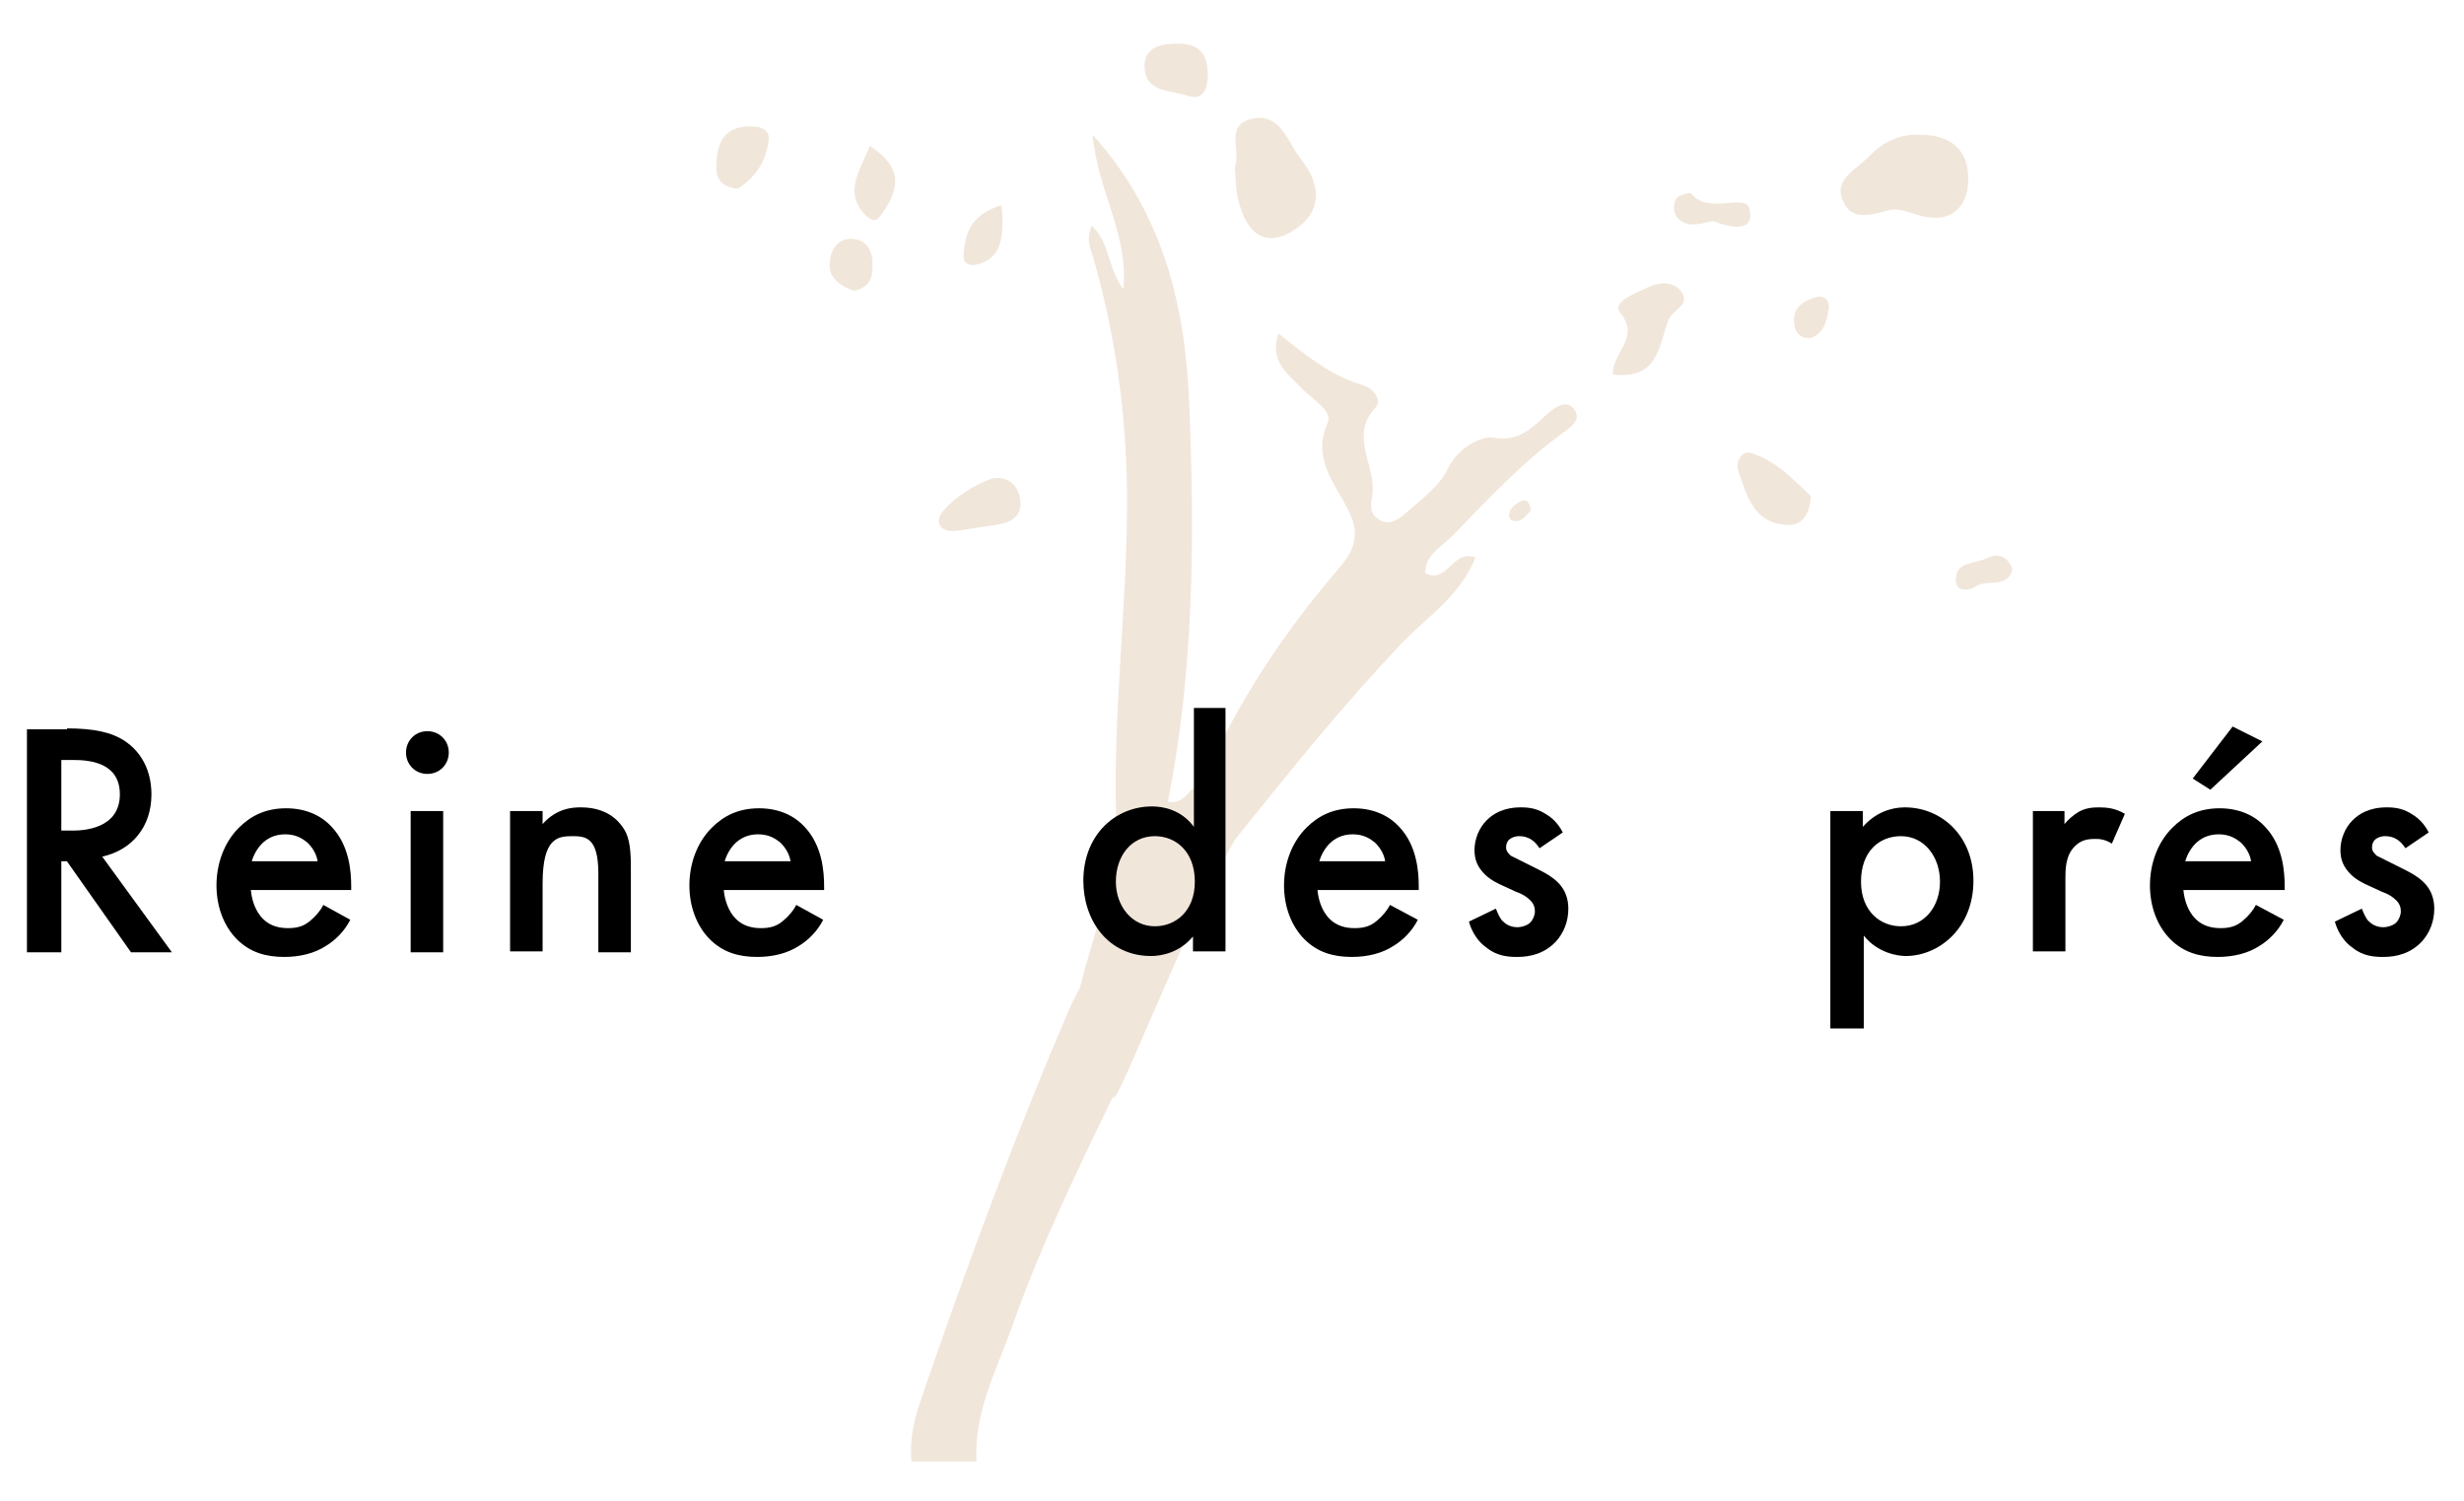 <?xml version="1.0" encoding="utf-8"?>
<!-- Generator: Adobe Illustrator 23.1.1, SVG Export Plug-In . SVG Version: 6.00 Build 0)  -->
<svg version="1.1" id="レイヤー_1" xmlns="http://www.w3.org/2000/svg" xmlns:xlink="http://www.w3.org/1999/xlink" x="0px"
	 y="0px" viewBox="0 0 265.2 161.6" style="enable-background:new 0 0 265.2 161.6;" xml:space="preserve">
<style type="text/css">
	.st0{fill:#F1E6DA;}
</style>
<g>
	<g>
		<path class="st0" d="M166.6,44.5c-1.7,1.5-3,3.1-5.9,2.6c-1.1-0.2-3.8,1-4.9,3.4c-0.9,1.9-3,3.4-4.7,4.9c-0.7,0.6-1.7,1.2-2.7,0.5
			c-1-0.6-0.9-1.5-0.7-2.6c0.5-3.1-2.6-6.4,0.4-9.5c0.6-0.6-0.1-1.9-1.3-2.3c-3.5-1-6.3-3.3-9.2-5.6c-1,3,1,4.3,2.4,5.8
			c1.1,1.2,3.5,2.5,2.9,3.8c-1.7,3.8,0.7,6.4,2.1,9.2c1.4,2.6,1,4.3-1,6.6c-5.5,6.4-10.2,13.4-13.8,21.1c-0.3,0.7-0.6,1.4-1,2.1
			c-1.3,0.1-1.4,2.1-3.5,1.8c2.8-14.1,2.9-28.4,2.3-42.7c-0.4-10.3-2.6-20.4-10.4-29.1c0.5,6,3.9,10.7,3.3,16.6
			c-1.7-2.2-1.4-5-3.4-6.8c-0.6,1.4-0.2,2.3,0.1,3.2c2.4,8.3,3.6,16.7,3.7,25.5c0.1,12.3-1.7,24.5-1.1,36.8c1.2-0.1-2.5,10.7-4,16.6
			c-0.3,0.5-0.5,1-0.8,1.5c-6.1,14.1-11.4,28.5-16.4,43.1c-0.7,2.1-1.1,4.1-0.9,6.3c2.3,0,4.7,0,7,0c-0.3-5.3,2.2-9.9,3.9-14.7
			c3-8.5,6.9-16.5,10.8-24.6c0,0,0,0,0,0c-0.1,2.4,7.2-17,13.1-27.6c6.1-7.6,11.3-14.1,18-21.2c2.7-2.8,6.3-5.1,7.9-9.2
			c-2.5-0.9-3,2.9-5.4,1.7c0-2,1.7-2.8,2.8-3.9c3.8-3.9,7.5-7.9,12-11.2c0.8-0.6,2.3-1.5,1-2.8C168.4,43.1,167.3,43.9,166.6,44.5z"
			/>
		<path class="st0" d="M211.8,20c0.3-3-1-5.5-5.2-5.5c-1.9-0.1-3.9,0.7-5.4,2.3c-1.3,1.4-3.8,2.4-2.9,4.7c0.9,2.4,3.1,1.6,5.1,1.1
			c0.9-0.2,1.9,0.2,2.9,0.5C209.3,24.1,211.5,22.9,211.8,20z"/>
		<path class="st0" d="M133.5,22.3c0.7,2.3,2.2,4.1,4.8,3c2.3-1.1,4.1-3,3-6c-0.4-1.2-1.4-2.2-2.1-3.4c-1-1.8-2.1-3.7-4.5-3.1
			c-2.9,0.7-1.1,3.4-1.8,5.2C133,19.4,133,20.9,133.5,22.3z"/>
		<path class="st0" d="M177.2,31c-1.2,0.6-3.8,1.5-2.8,2.7c2.2,2.7-0.9,4.2-0.8,6.6c5,0.6,4.9-3.2,6-5.9c0.4-1.1,2.6-1.6,1.2-3.2
			C179.9,30.2,178.4,30.4,177.2,31z"/>
		<path class="st0" d="M187.1,50.7c0.9,2.6,1.6,5.6,5.2,5.8c1.5,0.1,2.5-0.9,2.6-3.1c-1.7-1.6-3.6-3.7-6.3-4.6
			C187.4,48.4,186.8,49.7,187.1,50.7z"/>
		<path class="st0" d="M103.2,57.1c1.3-0.2,2.6-0.4,3.9-0.6c1.7-0.2,3-0.9,2.7-2.8c-0.3-1.9-1.9-2.6-3.3-2.1c-1.8,0.7-3.7,1.9-5,3.4
			C100.4,56.4,101.4,57.4,103.2,57.1z"/>
		<path class="st0" d="M127.8,10.3c1.8,0.6,2.2-0.9,2.2-2.3c0-2.3-1.1-3.4-3.4-3.3c-1.8,0-3.6,0.5-3.4,2.7
			C123.4,10,126.1,9.7,127.8,10.3z"/>
		<path class="st0" d="M80.4,13.6c-2.8,0.2-3.3,2.2-3.3,4.5c0,1.3,0.8,2.1,2.3,2.2c1.8-1.1,3-2.8,3.3-5C83,13.7,81.6,13.6,80.4,13.6
			z"/>
		<path class="st0" d="M93.6,15.7c-1,2.7-2.9,5-0.4,7.5c0.7,0.6,1.1,0.8,1.8-0.3C96.8,20.3,97.2,18,93.6,15.7z"/>
		<path class="st0" d="M188.3,22.5c-0.4-1.8-4.5,0.7-6.3-1.7c-0.1-0.1-1.4,0.2-1.6,0.6c-0.6,1.3,0,2.4,1.3,2.7
			c0.9,0.2,1.9-0.2,2.7-0.3C186.2,24.5,188.9,25.1,188.3,22.5z"/>
		<path class="st0" d="M105.4,28.4c2.3-0.7,2.5-2.7,2.5-4.7c0-0.8-0.1-1.7-0.2-1.6c-3.4,1.1-3.8,3.2-4,5.3
			C103.6,28.7,104.8,28.6,105.4,28.4z"/>
		<path class="st0" d="M91.5,25.7c-1.6,0.1-2.2,1.5-2.2,2.9c0,1.4,1.2,2.2,2.6,2.7c1.7-0.3,2.1-1.5,2-3
			C93.9,26.8,93.1,25.7,91.5,25.7z"/>
		<path class="st0" d="M213.8,60.1c-1.2,0.6-3.3,0.3-3.3,2.3c0,1.4,1.5,1.2,2.2,0.7c1.2-0.8,3.5,0.3,3.9-1.9
			C216,59.8,215,59.5,213.8,60.1z"/>
		<path class="st0" d="M195.4,32c-1.3,0.4-2.5,1.1-2.3,2.8c0.1,0.9,0.5,1.6,1.7,1.6c1.4-0.4,1.8-1.7,2-3
			C197,32.4,196.4,31.7,195.4,32z"/>
		<path class="st0" d="M163.8,53.9c-0.5,0.2-1.2,0.7-1.3,1.2c-0.3,0.8,0.4,1.2,1.1,0.9c0.5-0.2,0.9-0.8,1.2-1.1
			C164.6,54.1,164.3,53.7,163.8,53.9z"/>
	</g>
</g>
<g>
	<path d="M7.2,78.4c2.9,0,4.8,0.4,6.3,1.4c2.6,1.8,2.8,4.6,2.8,5.7c0,3.5-2.1,6-5.3,6.7l7.5,10.3h-4.4l-6.9-9.8H6.6v9.8H2.9v-24H7.2
		z M6.6,89.4h1.2c1,0,5.1-0.1,5.1-3.9c0-3.4-3.2-3.7-5-3.7H6.6V89.4z"/>
	<path d="M37.7,99c-0.6,1.2-1.6,2.2-2.6,2.8c-1.2,0.8-2.8,1.2-4.5,1.2c-2,0-3.7-0.5-5.1-1.9c-1.4-1.4-2.2-3.5-2.2-5.8
		c0-2.3,0.8-4.6,2.4-6.2c1.3-1.3,2.9-2.1,5.1-2.1c2.4,0,4,1,4.9,2c1.9,2,2.1,4.8,2.1,6.4v0.4H27c0.1,1.1,0.5,2.3,1.3,3.1
		c0.8,0.8,1.8,1,2.7,1c1,0,1.7-0.2,2.4-0.8c0.6-0.5,1.1-1.1,1.4-1.7L37.7,99z M34.2,92.8c-0.1-0.8-0.5-1.5-1.1-2.1
		c-0.5-0.4-1.2-0.9-2.4-0.9c-1.2,0-2,0.5-2.5,1c-0.5,0.5-0.9,1.2-1.1,1.9H34.2z"/>
	<path d="M46,78.7c1.3,0,2.3,1,2.3,2.3s-1,2.3-2.3,2.3s-2.3-1-2.3-2.3S44.7,78.7,46,78.7z M47.7,87.3v15.2h-3.5V87.3H47.7z"/>
	<path d="M54.9,87.3h3.5v1.4c1.5-1.7,3.2-1.8,4.1-1.8c2.8,0,4,1.4,4.5,2.1c0.6,0.8,0.9,1.9,0.9,4.2v9.3h-3.5V94c0-3.9-1.4-4-2.8-4
		c-1.6,0-3.2,0.2-3.2,5.1v7.3h-3.5V87.3z"/>
	<path d="M88.6,99c-0.6,1.2-1.6,2.2-2.6,2.8c-1.2,0.8-2.8,1.2-4.5,1.2c-2,0-3.7-0.5-5.1-1.9c-1.4-1.4-2.2-3.5-2.2-5.8
		c0-2.3,0.8-4.6,2.4-6.2c1.3-1.3,2.9-2.1,5.1-2.1c2.4,0,4,1,4.9,2c1.9,2,2.1,4.8,2.1,6.4v0.4H77.9c0.1,1.1,0.5,2.3,1.3,3.1
		c0.8,0.8,1.8,1,2.7,1c1,0,1.7-0.2,2.4-0.8c0.6-0.5,1.1-1.1,1.4-1.7L88.6,99z M85.1,92.8c-0.1-0.8-0.5-1.5-1.1-2.1
		c-0.5-0.4-1.2-0.9-2.4-0.9c-1.2,0-2,0.5-2.5,1c-0.5,0.5-0.9,1.2-1.1,1.9H85.1z"/>
	<path d="M128.4,76.2h3.5v26.2h-3.5v-1.6c-1.5,1.8-3.5,2.1-4.5,2.1c-4.7,0-7.3-3.9-7.3-8.1c0-4.9,3.4-8,7.4-8c1.1,0,3.1,0.3,4.5,2.2
		V76.2z M120.1,94.9c0,2.6,1.7,4.8,4.2,4.8c2.2,0,4.3-1.6,4.3-4.8c0-3.3-2.1-4.9-4.3-4.9C121.7,90,120.1,92.2,120.1,94.9z"/>
	<path d="M152.6,99c-0.6,1.2-1.6,2.2-2.6,2.8c-1.2,0.8-2.8,1.2-4.5,1.2c-2,0-3.7-0.5-5.1-1.9c-1.4-1.4-2.2-3.5-2.2-5.8
		c0-2.3,0.8-4.6,2.4-6.2c1.3-1.3,2.9-2.1,5.1-2.1c2.4,0,4,1,4.9,2c1.9,2,2.1,4.8,2.1,6.4v0.4h-10.9c0.1,1.1,0.5,2.3,1.3,3.1
		c0.8,0.8,1.8,1,2.7,1c1,0,1.7-0.2,2.4-0.8c0.6-0.5,1.1-1.1,1.4-1.7L152.6,99z M149.1,92.8c-0.1-0.8-0.5-1.5-1.1-2.1
		c-0.5-0.4-1.2-0.9-2.4-0.9c-1.2,0-2,0.5-2.5,1c-0.5,0.5-0.9,1.2-1.1,1.9H149.1z"/>
	<path d="M165.7,91.3c-0.4-0.6-1-1.3-2.2-1.3c-0.5,0-0.9,0.2-1.1,0.4c-0.2,0.2-0.3,0.5-0.3,0.8c0,0.4,0.2,0.6,0.5,0.9
		c0.2,0.1,0.4,0.2,1.2,0.6l1.8,0.9c0.8,0.4,1.5,0.8,2.1,1.4c0.8,0.8,1.1,1.8,1.1,2.8c0,1.4-0.5,2.6-1.3,3.5
		c-1.2,1.3-2.7,1.7-4.2,1.7c-1,0-2.2-0.1-3.3-1c-0.9-0.6-1.6-1.7-1.9-2.8l2.9-1.4c0.2,0.5,0.5,1.2,0.8,1.4c0.2,0.2,0.7,0.6,1.5,0.6
		c0.5,0,1.1-0.2,1.4-0.5c0.3-0.3,0.5-0.8,0.5-1.2s-0.1-0.8-0.5-1.2c-0.4-0.4-0.9-0.7-1.5-0.9l-1.3-0.6c-0.7-0.3-1.5-0.7-2.1-1.3
		c-0.8-0.8-1.1-1.6-1.1-2.6c0-1.2,0.5-2.4,1.3-3.2c0.7-0.7,1.8-1.4,3.7-1.4c1.1,0,1.9,0.2,2.8,0.8c0.5,0.3,1.2,0.9,1.7,1.9
		L165.7,91.3z"/>
	<path d="M200.5,110.7H197V87.3h3.5v1.7c1.3-1.5,3-2.1,4.5-2.1c4,0,7.4,3.1,7.4,7.9c0,5.1-3.7,8.1-7.3,8.1c-0.8,0-3-0.3-4.5-2.2
		V110.7z M200.3,94.9c0,3.2,2.1,4.8,4.3,4.8c2.6,0,4.2-2.2,4.2-4.8c0-2.7-1.7-4.9-4.2-4.9C202.3,90,200.3,91.6,200.3,94.9z"/>
	<path d="M218.7,87.3h3.5v1.4c0.4-0.5,1-1,1.5-1.3c0.7-0.4,1.4-0.5,2.2-0.5c0.9,0,1.8,0.1,2.8,0.7l-1.4,3.2
		c-0.8-0.5-1.4-0.5-1.8-0.5c-0.8,0-1.5,0.1-2.2,0.8c-1,1-1,2.5-1,3.5v7.8h-3.5V87.3z"/>
	<path d="M245.8,99c-0.6,1.2-1.6,2.2-2.6,2.8c-1.2,0.8-2.8,1.2-4.5,1.2c-2,0-3.7-0.5-5.1-1.9c-1.4-1.4-2.2-3.5-2.2-5.8
		c0-2.3,0.8-4.6,2.4-6.2c1.3-1.3,2.9-2.1,5.1-2.1c2.4,0,4,1,4.9,2c1.9,2,2.1,4.8,2.1,6.4v0.4h-10.9c0.1,1.1,0.5,2.3,1.3,3.1
		c0.8,0.8,1.8,1,2.7,1c1,0,1.7-0.2,2.4-0.8c0.6-0.5,1.1-1.1,1.4-1.7L245.8,99z M242.3,92.8c-0.1-0.8-0.5-1.5-1.1-2.1
		c-0.5-0.4-1.2-0.9-2.4-0.9c-1.2,0-2,0.5-2.5,1c-0.5,0.5-0.9,1.2-1.1,1.9H242.3z M243.5,79.8l-5.6,5.2l-1.9-1.2l4.3-5.6L243.5,79.8z
		"/>
	<path d="M258.9,91.3c-0.4-0.6-1-1.3-2.2-1.3c-0.5,0-0.9,0.2-1.1,0.4c-0.2,0.2-0.3,0.5-0.3,0.8c0,0.4,0.2,0.6,0.5,0.9
		c0.2,0.1,0.4,0.2,1.2,0.6l1.8,0.9c0.8,0.4,1.5,0.8,2.1,1.4c0.8,0.8,1.1,1.8,1.1,2.8c0,1.4-0.5,2.6-1.3,3.5
		c-1.2,1.3-2.7,1.7-4.2,1.7c-1,0-2.2-0.1-3.3-1c-0.9-0.6-1.6-1.7-1.9-2.8l2.9-1.4c0.2,0.5,0.5,1.2,0.8,1.4c0.2,0.2,0.7,0.6,1.5,0.6
		c0.5,0,1.1-0.2,1.4-0.5c0.3-0.3,0.5-0.8,0.5-1.2s-0.1-0.8-0.5-1.2c-0.4-0.4-0.9-0.7-1.5-0.9l-1.3-0.6c-0.7-0.3-1.5-0.7-2.1-1.3
		c-0.8-0.8-1.1-1.6-1.1-2.6c0-1.2,0.5-2.4,1.3-3.2c0.7-0.7,1.8-1.4,3.7-1.4c1.1,0,1.9,0.2,2.8,0.8c0.5,0.3,1.2,0.9,1.7,1.9
		L258.9,91.3z"/>
</g>
</svg>
